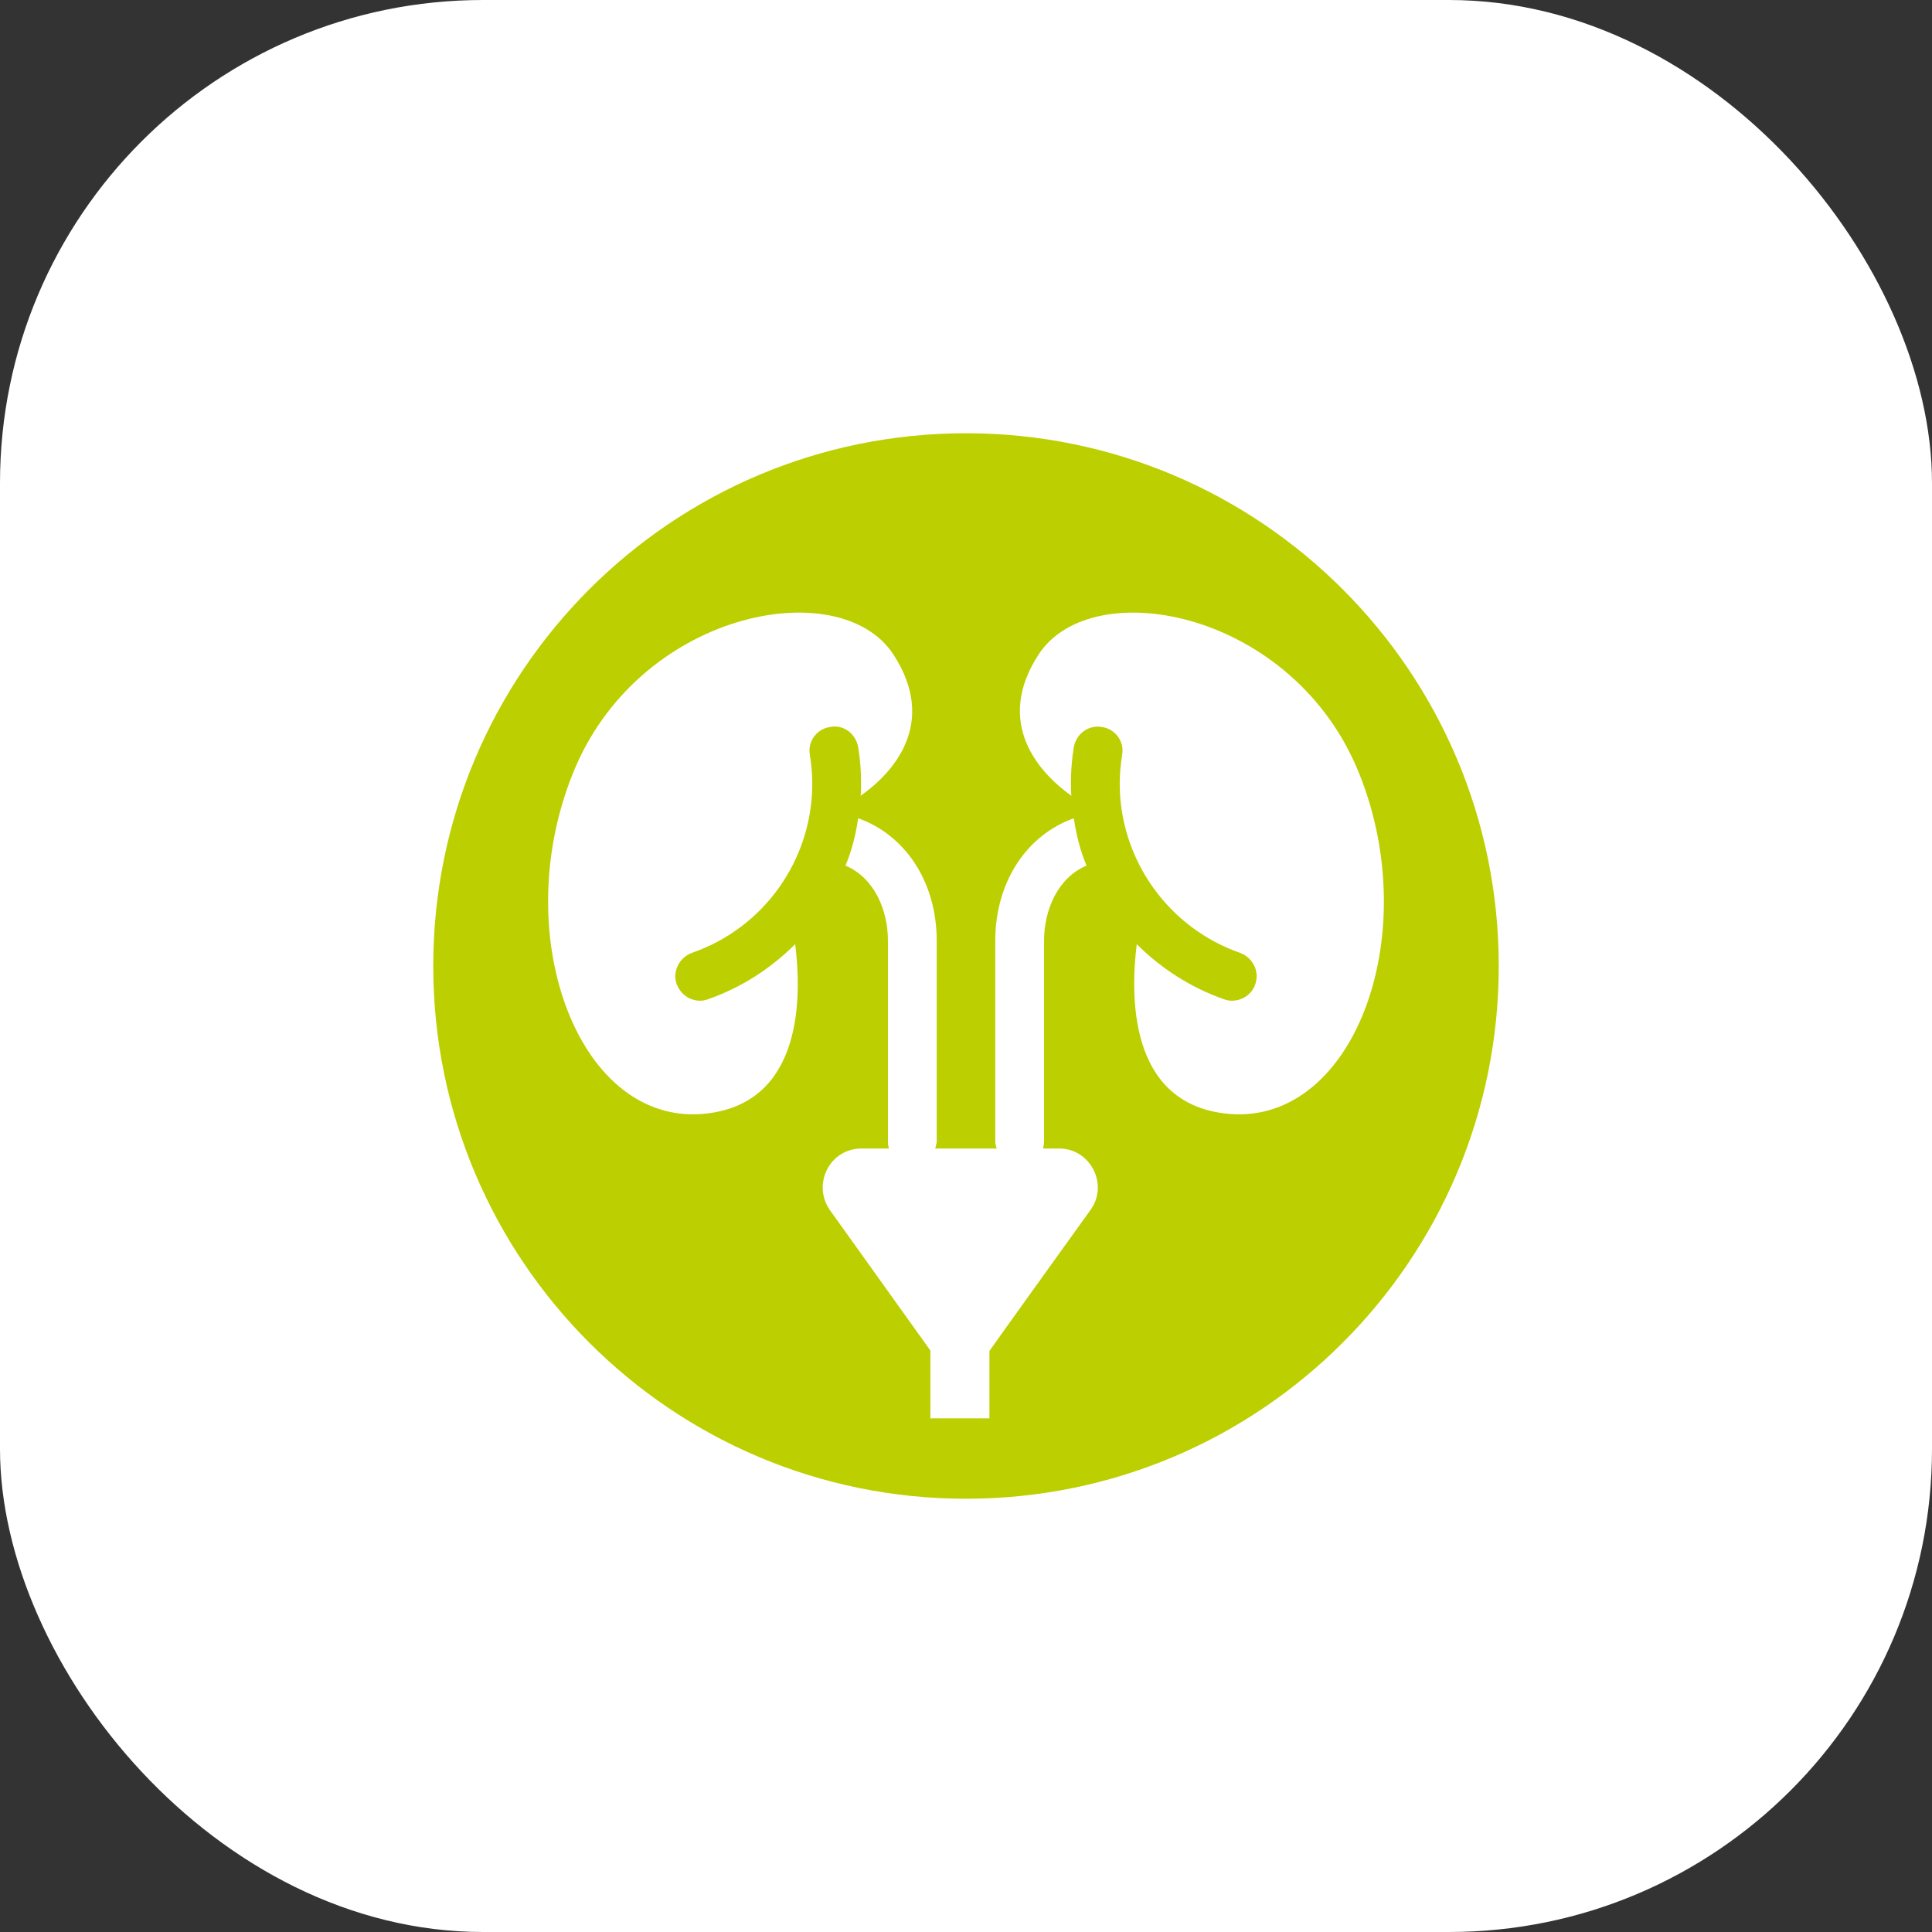 <svg width="32" height="32" viewBox="0 0 32 32" fill="none" xmlns="http://www.w3.org/2000/svg">
<rect x="0" y="0" width="32" height="32" fill="#333333" stroke="none"/>
<rect width="32" height="32" rx="8" fill="white"/>
<g clip-path="url(#clip0_11804_25181)">
<path d="M16 24.824C20.873 24.824 24.824 20.873 24.824 16C24.824 11.127 20.873 7.176 16 7.176C11.127 7.176 7.176 11.127 7.176 16C7.176 20.873 11.127 24.824 16 24.824Z" fill="#BCCF00"/>
<path d="M13.414 12.502C13.438 12.656 13.454 12.817 13.454 12.979C13.454 14.24 12.654 15.371 11.458 15.783C11.248 15.864 11.135 16.09 11.208 16.3C11.273 16.47 11.426 16.575 11.596 16.575C11.636 16.575 11.685 16.567 11.725 16.551C12.283 16.357 12.775 16.034 13.171 15.638C13.277 16.486 13.309 18.248 11.717 18.442C9.608 18.7 8.404 15.533 9.479 12.834C10.545 10.127 13.899 9.472 14.796 10.838C15.539 11.977 14.796 12.801 14.254 13.181C14.262 13.116 14.262 13.044 14.262 12.979C14.262 12.769 14.246 12.567 14.214 12.373C14.174 12.155 13.972 11.993 13.745 12.042C13.527 12.074 13.373 12.284 13.414 12.502Z" fill="white"/>
<path d="M18.061 20.042C18.061 20.042 16.388 22.369 16.388 22.377V23.492H15.41V22.369C15.329 22.256 13.745 20.042 13.745 20.042C13.447 19.613 13.745 19.015 14.279 19.023H14.723C14.723 19.023 14.707 18.959 14.707 18.918V15.581C14.707 15.072 14.481 14.539 14.004 14.337C14.109 14.086 14.174 13.828 14.214 13.553C14.99 13.828 15.515 14.603 15.515 15.581V18.918C15.515 18.918 15.499 18.991 15.491 19.023H16.509C16.509 19.023 16.485 18.959 16.485 18.918V15.581C16.485 14.603 17.01 13.828 17.786 13.553C17.826 13.828 17.891 14.086 17.996 14.337C17.519 14.539 17.293 15.072 17.293 15.581V18.918C17.293 18.918 17.285 18.991 17.277 19.023H17.544C18.061 19.023 18.368 19.621 18.061 20.042Z" fill="white"/>
<path d="M20.283 18.442C18.691 18.248 18.724 16.486 18.828 15.638C19.224 16.034 19.717 16.357 20.275 16.551C20.315 16.567 20.364 16.575 20.404 16.575C20.574 16.575 20.736 16.47 20.792 16.3C20.865 16.09 20.752 15.864 20.542 15.783C19.354 15.371 18.546 14.24 18.546 12.979C18.546 12.817 18.562 12.656 18.586 12.502C18.627 12.284 18.473 12.074 18.255 12.042C18.029 12.001 17.826 12.155 17.786 12.373C17.754 12.567 17.738 12.769 17.738 12.979C17.738 13.044 17.738 13.116 17.746 13.181C17.212 12.801 16.461 11.977 17.204 10.838C18.101 9.472 21.455 10.127 22.521 12.834C23.596 15.533 22.392 18.7 20.283 18.442Z" fill="white"/>
</g>
<defs>
<clipPath id="clip0_11804_25181">
<rect width="17.778" height="17.778" fill="white" transform="translate(7.111 7.111)"/>
</clipPath>
</defs>
</svg>
